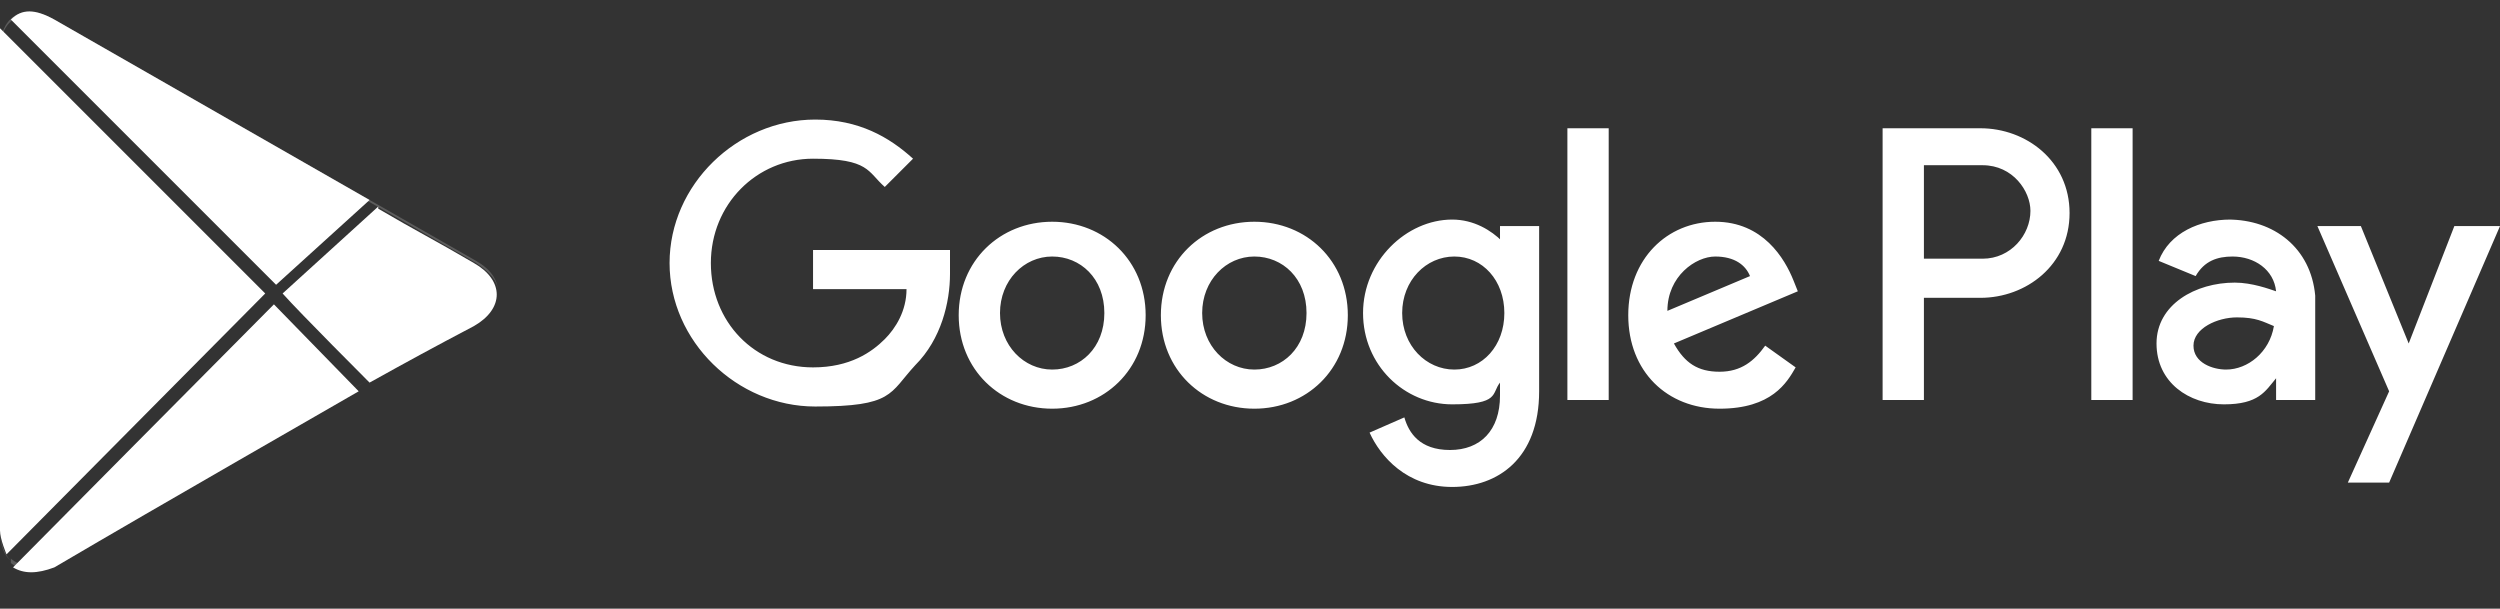 <?xml version="1.0" encoding="UTF-8"?>
<svg id="Layer_1" xmlns="http://www.w3.org/2000/svg" version="1.1" viewBox="0 0 115 28">
  <rect x="0" y="0" width="115" height="28" fill="#333333" stroke="none"/>
  <!-- Generator: Adobe Illustrator 29.1.0, SVG Export Plug-In . SVG Version: 2.1.0 Build 93)  -->
  <defs>
    <style>
      .st0, .st1 {
        fill: #fff;
      }

      .st1 {
        isolation: isolate;
        opacity: .2;
      }
    </style>
  </defs>
  <path class="st0" d="M57.7,10.2c-2.4,0-4.3,1.8-4.3,4.3s1.9,4.3,4.3,4.3,4.3-1.8,4.3-4.3-1.9-4.3-4.3-4.3ZM57.7,17c-1.3,0-2.4-1.1-2.4-2.6s1.1-2.6,2.4-2.6,2.4,1,2.4,2.6-1.1,2.6-2.4,2.6ZM48.4,10.2c-2.4,0-4.3,1.8-4.3,4.3s1.9,4.3,4.3,4.3,4.3-1.8,4.3-4.3-1.9-4.3-4.3-4.3ZM48.4,17c-1.3,0-2.4-1.1-2.4-2.6s1.1-2.6,2.4-2.6,2.4,1,2.4,2.6-1.1,2.6-2.4,2.6ZM37.4,11.5v1.8h4.3c0,1-.5,1.8-1,2.3-.6.6-1.6,1.3-3.3,1.3-2.7,0-4.7-2.1-4.7-4.8s2.1-4.8,4.7-4.8,2.5.6,3.3,1.3l1.3-1.3c-1.1-1-2.5-1.8-4.5-1.8-3.6,0-6.7,3-6.7,6.6s3.1,6.6,6.7,6.6,3.4-.6,4.6-1.9c1.2-1.2,1.6-2.9,1.6-4.2s0-.8,0-1.1h-6.2ZM82.5,12.9c-.4-1-1.4-2.7-3.6-2.7s-4,1.7-4,4.3,1.8,4.3,4.2,4.3,3.1-1.2,3.5-1.9l-1.4-1c-.5.7-1.1,1.2-2.1,1.2s-1.6-.4-2.1-1.3l5.7-2.4-.2-.5ZM76.7,14.3c0-1.6,1.3-2.5,2.2-2.5s1.4.4,1.6.9l-3.8,1.6ZM72.1,18.4h1.9V5.9h-1.9v12.5ZM69.1,11.1c-.5-.5-1.3-1-2.3-1-2.1,0-4.1,1.9-4.1,4.3s1.9,4.2,4.1,4.2,1.8-.5,2.2-1h0v.6c0,1.6-.9,2.5-2.3,2.5s-1.9-.8-2.1-1.5l-1.6.7c.5,1.1,1.7,2.5,3.8,2.5s4-1.3,4-4.4v-7.6h-1.8v.7ZM66.9,17c-1.3,0-2.4-1.1-2.4-2.6s1.1-2.6,2.4-2.6,2.3,1.1,2.3,2.6-1,2.6-2.3,2.6ZM91.1,5.9h-4.5v12.5h1.9v-4.7h2.6c2.1,0,4.1-1.5,4.1-3.9s-2-3.9-4.1-3.9ZM91.2,11.9h-2.7v-4.3h2.7c1.4,0,2.2,1.2,2.2,2.1,0,1.1-.9,2.2-2.2,2.2ZM102.6,10.1c-1.4,0-2.8.6-3.3,1.9l1.7.7c.4-.7,1-.9,1.7-.9,1,0,1.9.6,2,1.6h0c-.3-.1-1.1-.4-1.9-.4-1.8,0-3.6,1-3.6,2.8s1.5,2.8,3.1,2.8,1.9-.6,2.4-1.2h0v1h1.8v-4.8c-.2-2.2-1.9-3.5-4-3.5ZM102.4,17c-.6,0-1.5-.3-1.5-1.1s1.1-1.3,2-1.3,1.2.2,1.7.4c-.2,1.2-1.2,2-2.2,2ZM112.9,10.4l-2.1,5.4h0l-2.2-5.4h-2l3.3,7.6-1.9,4.2h1.9l5.1-11.8h-2ZM96.2,18.4h1.9V5.9h-1.9v12.5Z"/>
  <path class="st0" d="M0,24.4V2.3c0-.3,0-.6,0-.8,0,0,0-.2,0-.2l12.2,12.2L.3,25.5s-.3-.7-.3-1.1Z"/>
  <path class="st0" d="M17.4,9.6c1.7,1,2.7,1.5,4.4,2.5,1.4.8,1.4,2.1,0,2.9-1.9,1-3,1.6-4.8,2.6,0,0-3.2-3.2-4-4.1l4.4-4Z"/>
  <path class="st0" d="M.6,26.1c.5.3,1.1.3,1.9,0,5.1-3,12.8-7.4,14-8.1l-3.9-4c-1.3,1.3-12.1,12.2-12.1,12.2Z"/>
  <path class="st0" d="M17,9.2L2.5.9c-.9-.5-1.5-.5-2,0l12.2,12.2,4.3-3.9Z"/>
  <path class="st1" d="M16.9,17.5L2.5,25.7c-.8.5-1.5.4-2,0h0c0,.1,0,.2,0,.2.5.4,1.2.5,2,0l14.4-8.4Z"/>
  <path class="st1" d="M.4,25.7c-.3-.3-.4-.8-.4-1.4h0c0,.7.2,1.2.5,1.5H.5c0,0,0,0,0,0ZM21.8,14.7l-5,2.8h0c0,.1,4.9-2.7,4.9-2.7.7-.4,1-.9,1-1.4,0,.5-.4.9-1,1.3Z"/>
  <path class="st1" d="M2.5,1l19.4,11.1c.6.4,1,.8,1,1.3,0-.5-.3-1-1-1.4L2.5.9C1.1.1,0,.7,0,2.3h0C0,.9,1.1.2,2.5,1Z"/>
</svg>